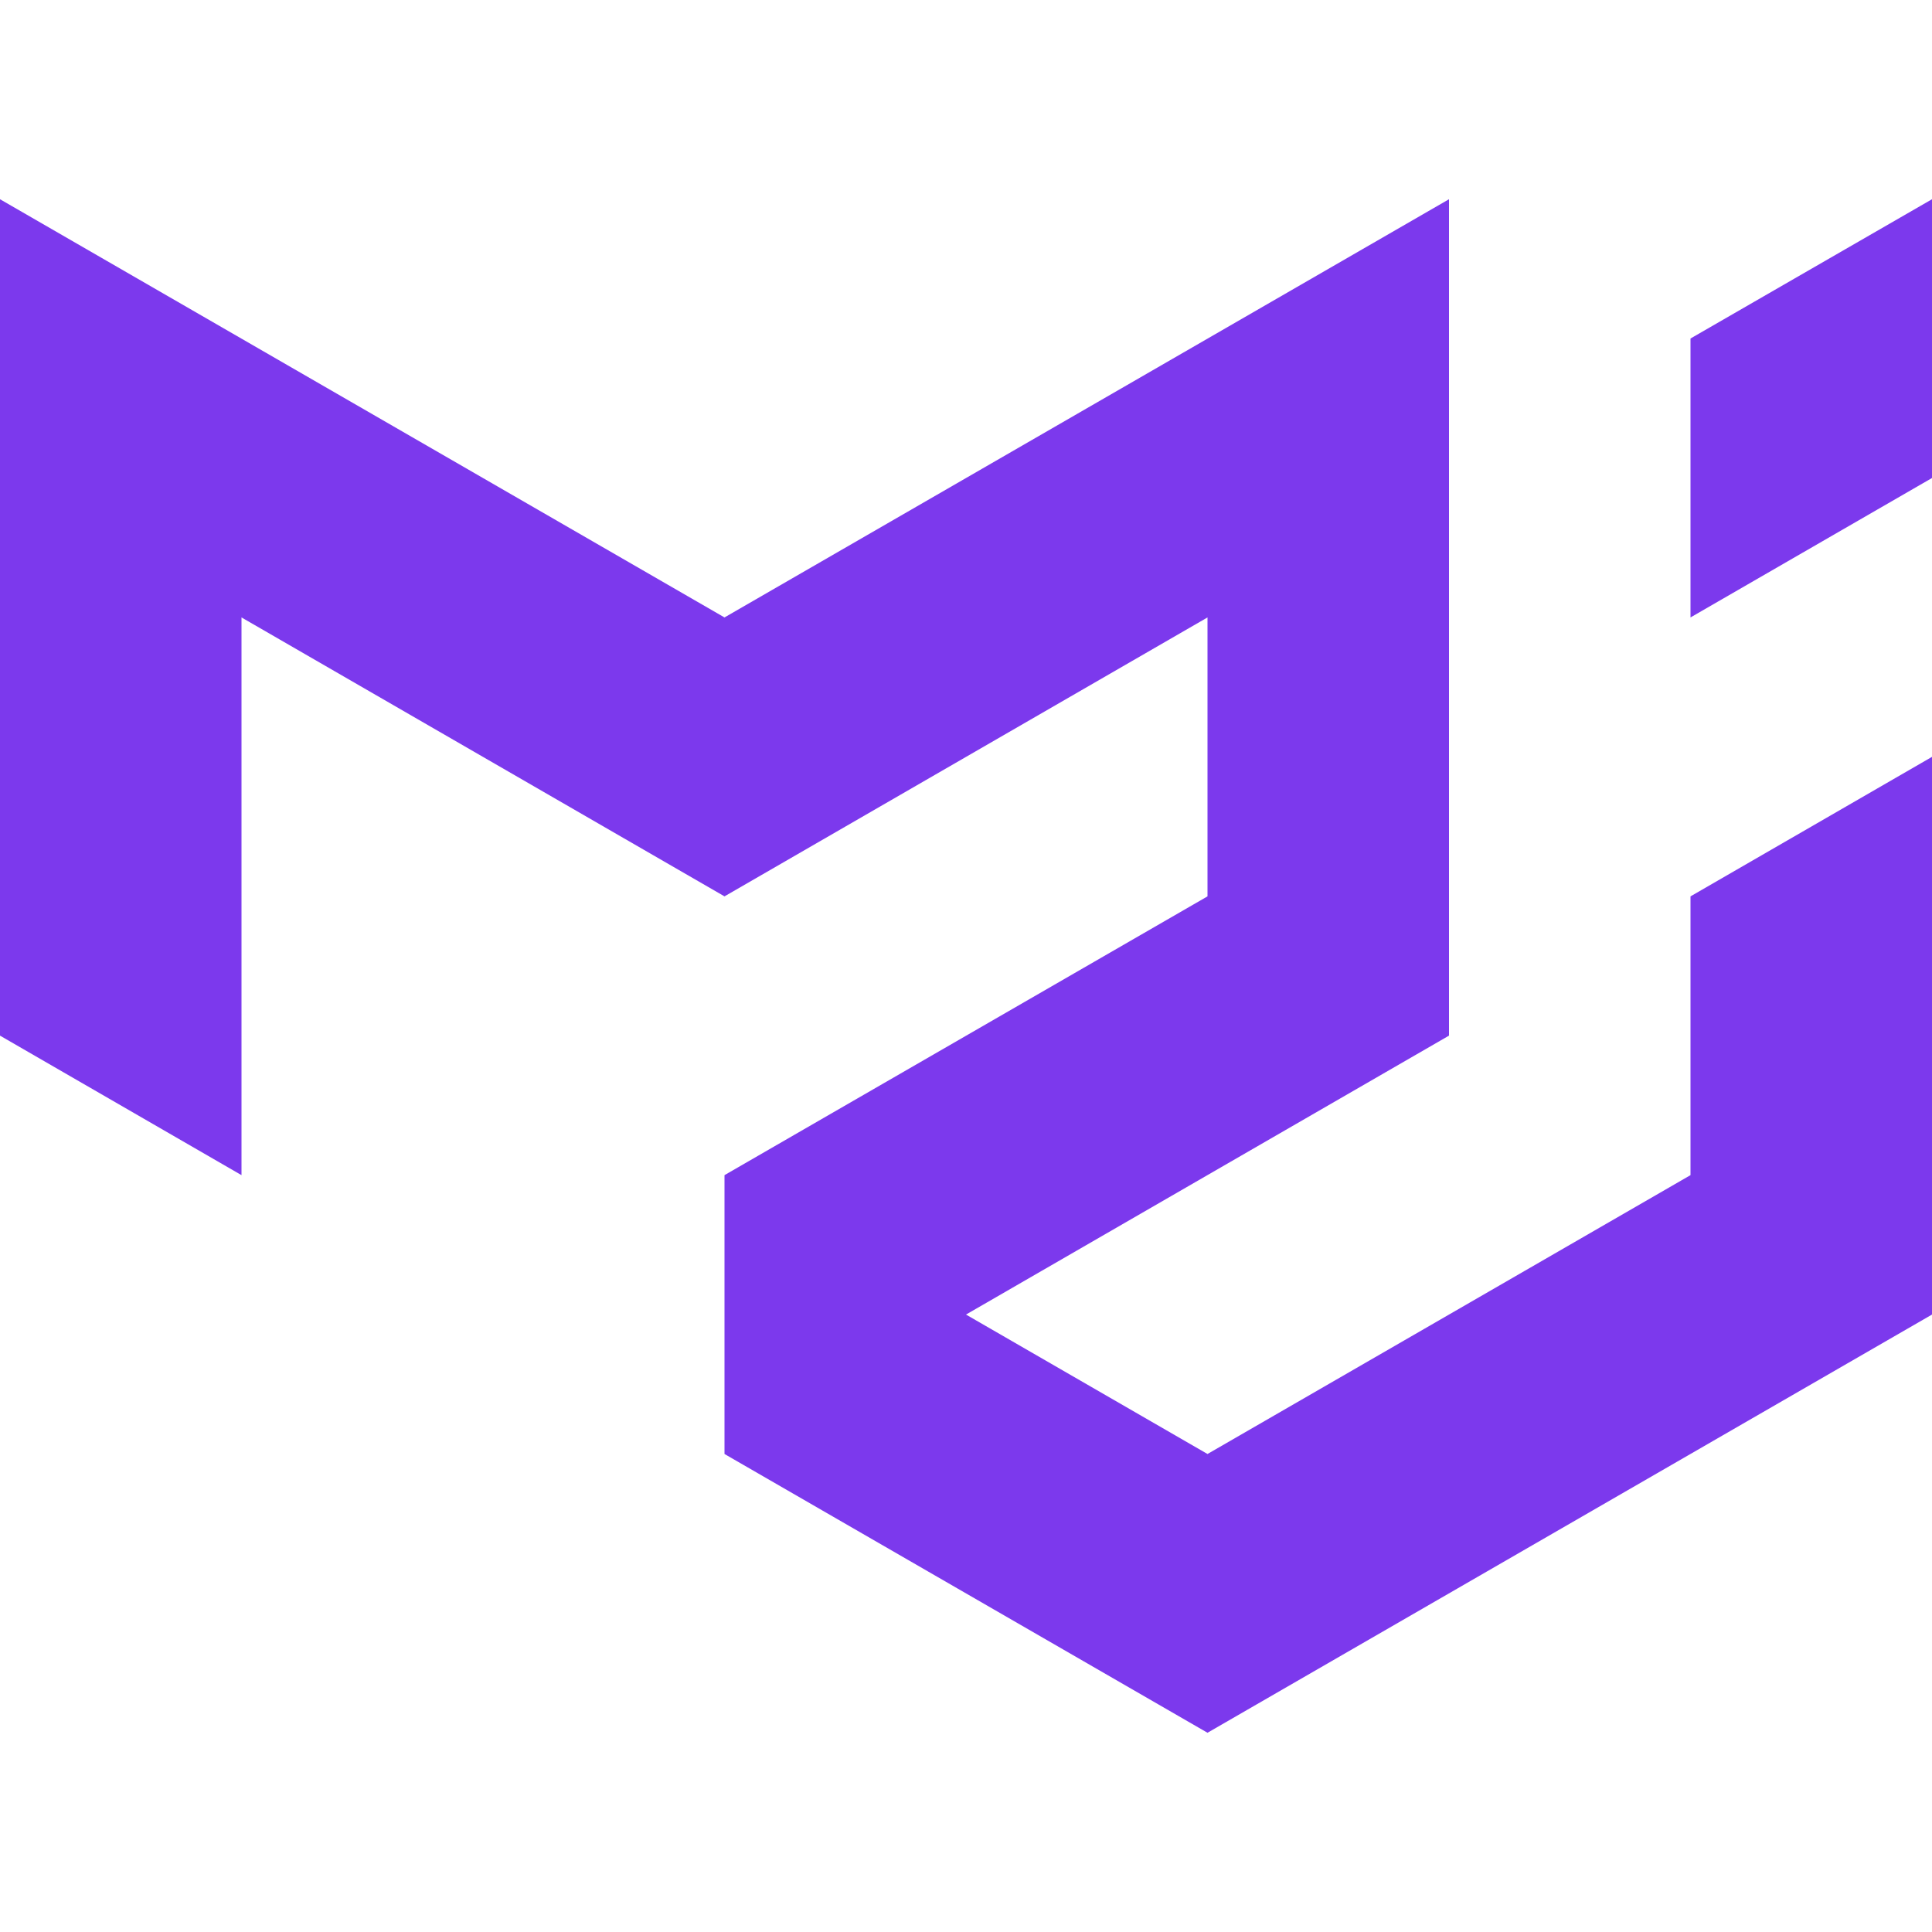 <svg width="800" height="800" viewBox="0 0 800 800" fill="none" xmlns="http://www.w3.org/2000/svg">
<g clip-path="url(#clip0_17_30)">
<path d="M0 82.5V428.833L100 486.6V255.667L300 371.167L500 255.667V371.167L300 486.6V602.067L500 717.5L800 544.333V313.4L700 371.167V486.6L500 602.067L400 544.333L600 428.833V82.5L300 255.667L0 82.5ZM800 82.5L700 140.167V255.667L800 197.933V82.5Z" fill="#7C39ED"/>
</g>
<defs>
<clipPath id="clip0_17_30">
<rect width="800" height="800" fill="white"/>
</clipPath>
</defs>
</svg>
